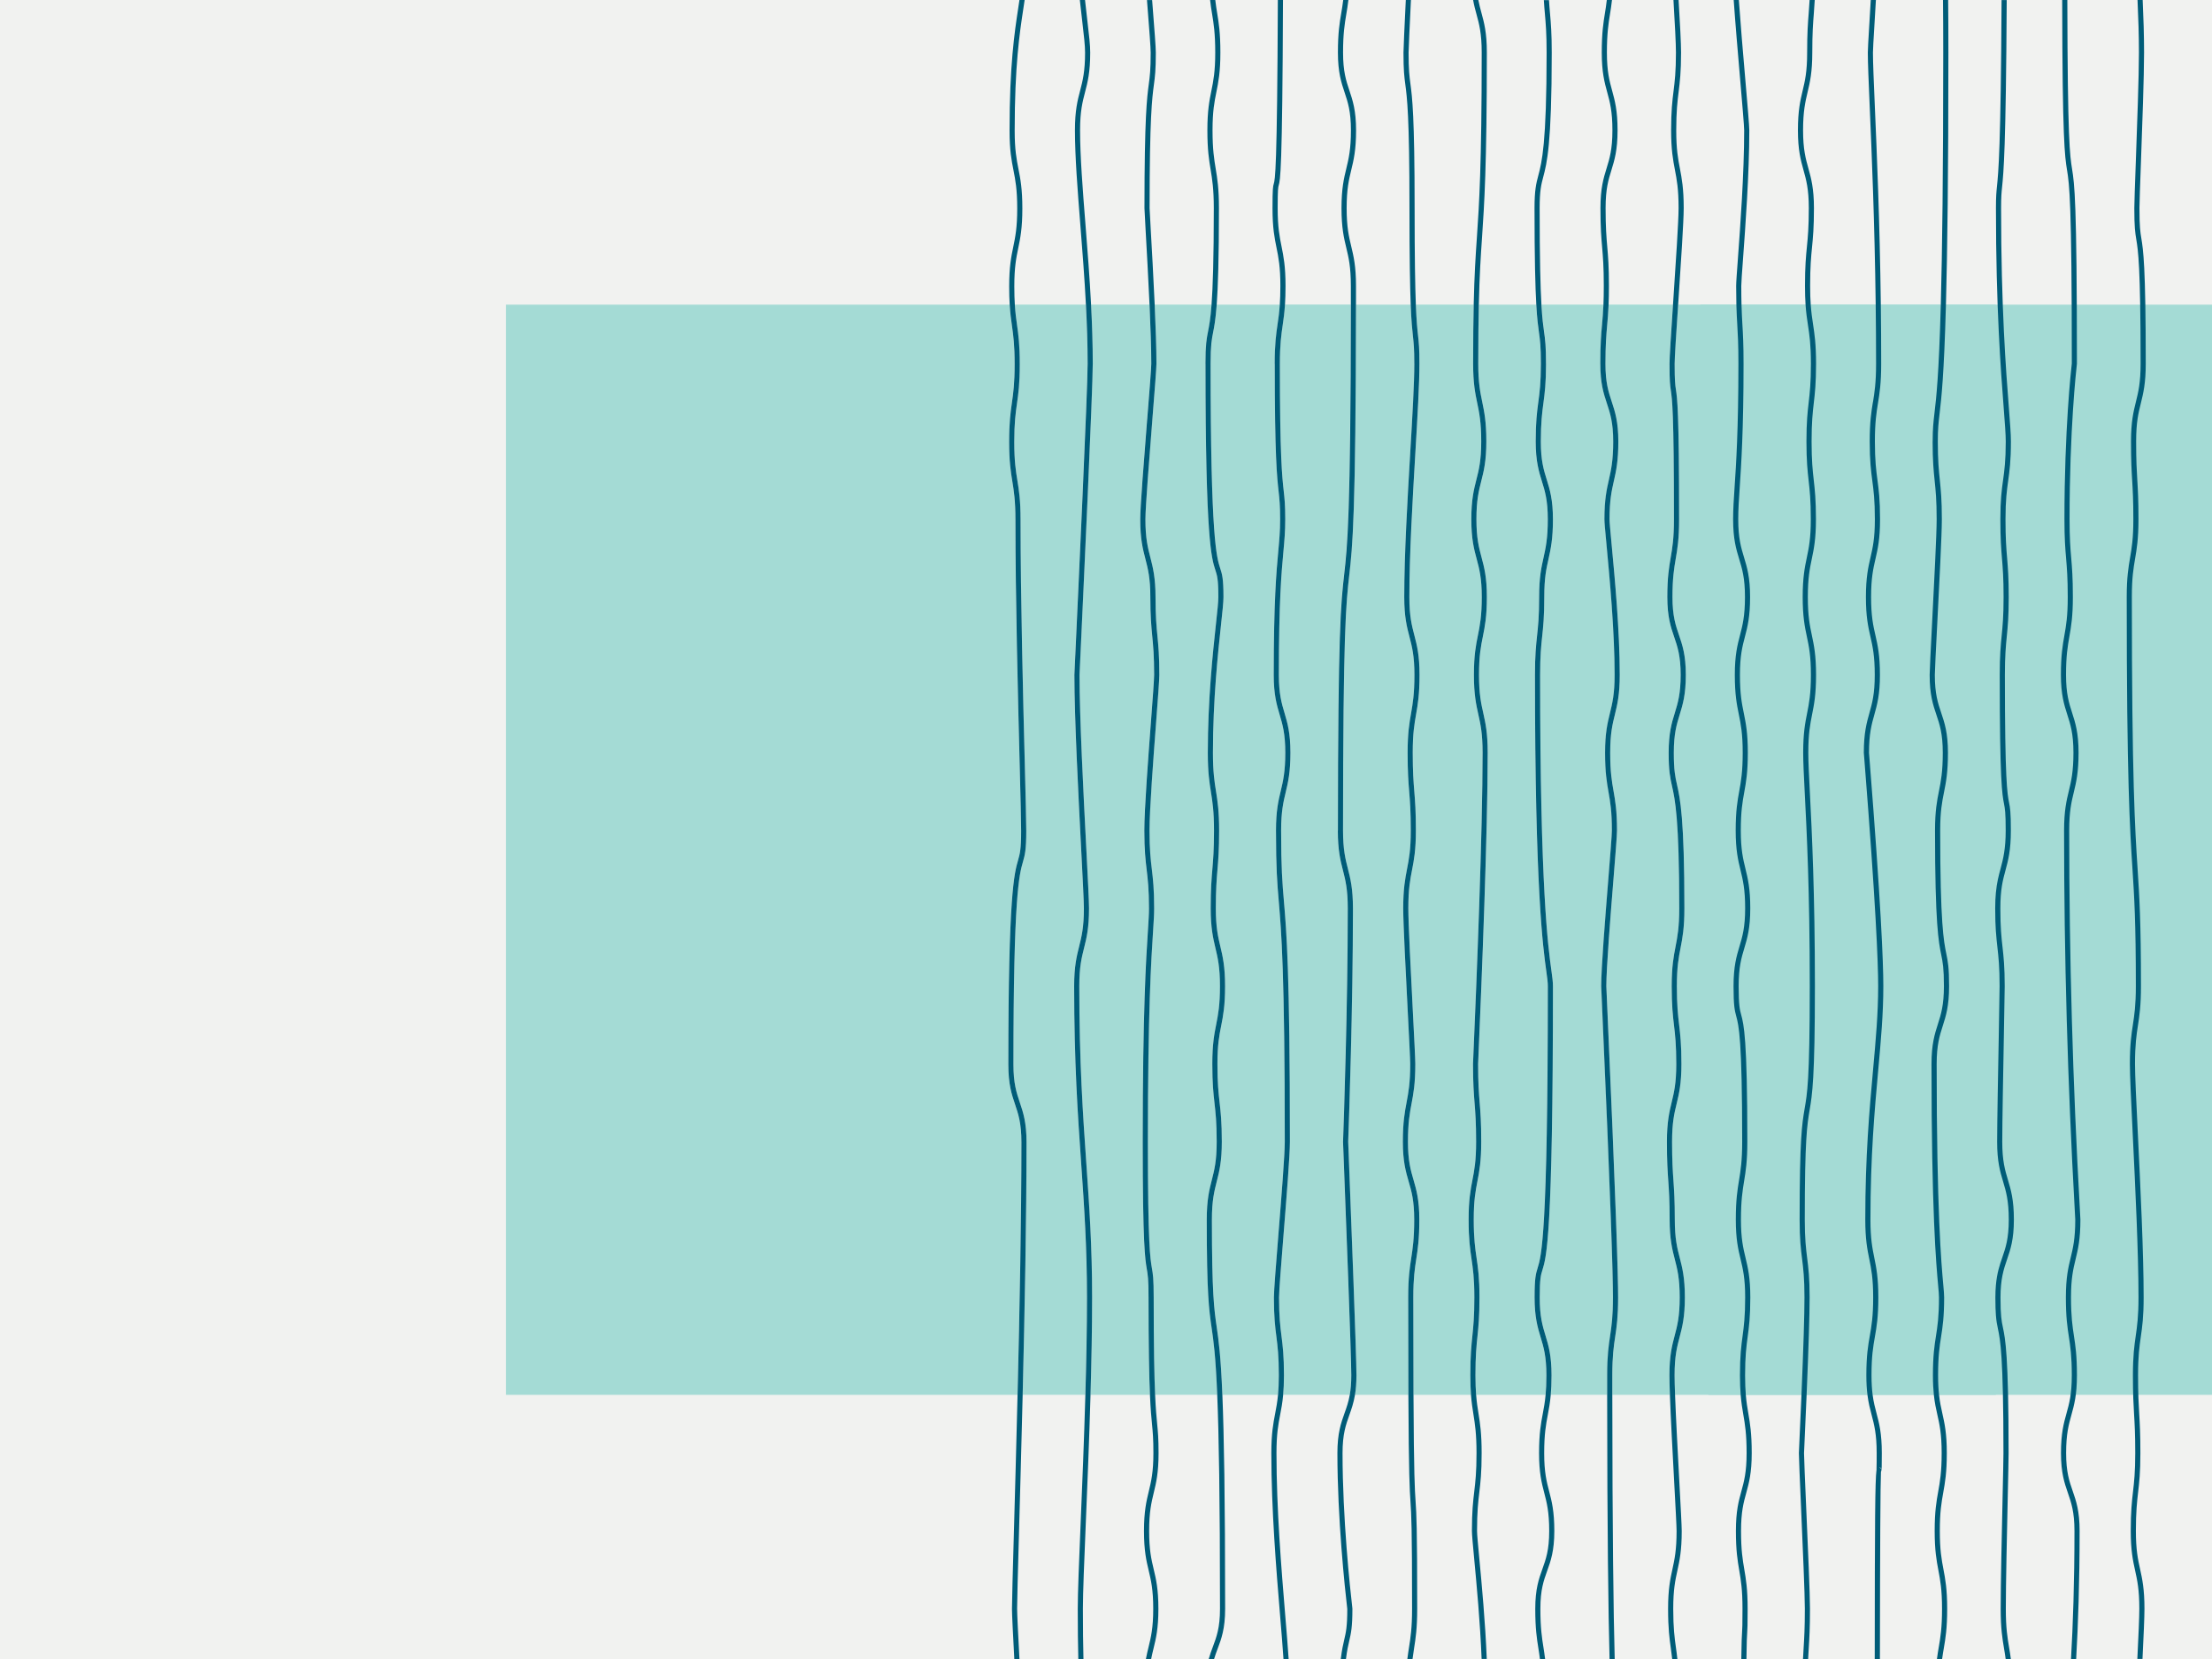 <?xml version="1.0" encoding="UTF-8"?> <svg xmlns="http://www.w3.org/2000/svg" id="Layer_1" viewBox="0 0 1200 900"><defs><style>.cls-1{fill:none}.cls-2{fill:#005c78}.cls-3{fill:#a4dbd5}</style></defs><path d="M0 0h1200v900H0z" style="fill:#f1f2f0"></path><path d="M922.5 165.27c-1.11 45.62-2.09 96.23-2.09 137.01 0 10.31 1.69 15.32 3.47 20.63 1.78 5.3 3.63 10.78 3.63 21.57 0 92.35-3.18 103.48-5.29 110.84-.96 3.38-1.66 5.81-1.66 15.8 0 5.1.33 18.08.79 36.04.92 35.92 2.3 90.22 2.3 132.82 0 10.44.86 15.74 1.69 20.87.85 5.24 1.73 10.67 1.73 21.35s-.77 16.07-1.51 21.31c-.72 5.14-1.48 10.45-1.48 20.9s.74 15.76 1.47 20.9c.46 3.3.93 6.68 1.22 11.38H1200V165.27H922.5Z" class="cls-3"></path><path d="M1089.75 661.63c0-10.33-1.5-15.36-3.09-20.68-1.58-5.29-3.22-10.76-3.22-21.54 0-9.89.52-37.99.9-58.51.24-13.18.43-23.58.43-25.92 0-10.47-.6-15.79-1.17-20.94-.3-2.66-.6-5.36-.83-8.77v191.84c.59-6.61 2.03-10.8 3.43-14.87 1.83-5.31 3.55-10.32 3.55-20.62ZM1019.53 795.96l1.08.88c-.09-.32-.48-.79-1.08-.88Z" class="cls-1"></path><path d="M728.56 450.56c0 10.36 1.29 15.4 2.64 20.73 1.35 5.28 2.74 10.74 2.74 21.48 0 53.08-2.13 114.53-2.56 126.31v.37c0 .17.13 3.71.35 9.47 1.12 29.14 4.11 106.53 4.11 117.14 0 4.27-.31 7.71-.8 10.64h29.01c-.06-13.71-.1-30.96-.1-52.85 0-10.67.84-16.09 1.65-21.34.79-5.13 1.61-10.44 1.61-20.87s-1.47-15.37-3.02-20.69c-1.54-5.29-3.14-10.76-3.14-21.53s1.03-16.12 2.02-21.37c1.01-5.36 1.97-10.41 1.97-20.82 0-2.44-.62-14.55-1.34-28.58-1.09-21.23-2.45-47.65-2.45-55.86 0-10.7 1.05-16.14 2.08-21.4 1.04-5.35 2.02-10.41 2.02-20.82s-.43-15.83-.85-20.99c-.42-5.22-.86-10.61-.86-21.22s.95-16.11 1.87-21.37c.94-5.36 1.82-10.42 1.82-20.85s-1.32-15.39-2.71-20.72c-1.38-5.28-2.81-10.74-2.81-21.49 0-23.14 1.72-52.38 3.24-78.19 1.19-20.19 2.22-37.62 2.22-48.42 0-8.27-.32-11.21-.74-14.93-.39-3.52-.85-7.68-1.21-17.1h-29.73c-.1 115.45-1.9 131.31-3.64 146.65-1.74 15.35-3.39 29.84-3.39 138.64ZM625.12 227.66c-1.68 21.1-3.76 47.35-3.76 54.05 0 10.36 1.31 15.4 2.69 20.73 1.37 5.27 2.79 10.73 2.79 21.47s.52 15.81 1.02 20.96c.51 5.23 1.04 10.63 1.04 21.25 0 2.68-.76 12.71-1.72 25.39-1.52 20.08-3.6 47.57-3.6 59.04 0 10.46.63 15.78 1.25 20.93.62 5.23 1.27 10.64 1.27 21.28 0 3.33-.23 6.92-.59 12.36-.99 15.07-2.82 43.14-2.82 114.28 0 55.84 1.27 63.22 2.2 68.62.54 3.11.96 5.58.96 15.81 0 27.38.34 42.98.77 52.85h33.74c-.88-21.42-2.02-29.31-3.04-36.34-1.42-9.81-2.64-18.28-2.64-58.73 0-10.74 1.39-16.2 2.74-21.48 1.36-5.34 2.65-10.37 2.65-20.74s-.6-15.79-1.18-20.93c-.59-5.23-1.2-10.63-1.2-21.27s1.07-16.14 2.1-21.4c1.05-5.36 2.05-10.41 2.05-20.83s-1.2-15.42-2.47-20.76c-1.25-5.27-2.55-10.72-2.55-21.45s.46-16.02.9-21.24c.44-5.15.89-10.49.89-20.97s-.85-15.74-1.66-20.87c-.84-5.25-1.7-10.67-1.7-21.34 0-29.05 2.77-54.6 4.42-69.87.76-6.97 1.3-12.01 1.3-14.57 0-9.65-.68-11.73-1.61-14.61-2.14-6.58-5.37-16.51-5.37-112 0-10.32.63-13.5 1.42-17.51.6-3.05 1.31-6.62 1.89-14.53h-30.88c.54 12.09.95 23.77.95 32.04 0 2.41-.98 14.74-2.22 30.36Z" class="cls-3"></path><path d="M586.11 355.71c-.29 6.36-.47 10.2-.48 10.45 0 23.12 2.13 64.3 3.68 94.37.82 15.9 1.47 28.47 1.47 32.24 0 10.74-1.36 16.19-2.68 21.47-1.33 5.34-2.6 10.38-2.6 20.75 0 41.4 1.95 69.34 3.83 96.37 1.61 23.09 3.13 44.89 3.13 72.49 0 16.74-.35 34.88-.87 52.85h32.23c-.43-9.93-.77-25.57-.77-52.85 0-9.98-.41-12.33-.92-15.31-.95-5.5-2.24-13.02-2.24-69.12 0-71.24 1.84-99.36 2.82-114.48.35-5.38.58-8.93.58-12.17 0-10.46-.63-15.79-1.25-20.93-.62-5.23-1.27-10.64-1.27-21.28 0-11.58 2.08-39.14 3.61-59.27.92-12.13 1.71-22.59 1.71-25.17 0-10.48-.52-15.8-1.02-20.96-.51-5.23-1.04-10.63-1.04-21.26s-1.31-15.39-2.69-20.72c-1.37-5.28-2.79-10.74-2.79-21.48 0-6.82 2.09-33.14 3.77-54.29 1.19-14.94 2.21-27.83 2.21-30.12 0-8.25-.41-19.94-.95-32.04h-31.71c.56 10.65.92 21.42.92 32.04 0 14.05-5.04 122.7-6.7 158.41ZM694.33 197.3c0 50.14 1.21 61.07 2.09 69.04.46 4.19.83 7.5.83 15.36 0 6.6-.44 11.41-1 17.5-1.04 11.36-2.47 26.91-2.47 66.91 0 10.34 1.49 15.37 3.08 20.69 1.57 5.29 3.2 10.76 3.2 21.53s-1.3 16.18-2.57 21.45c-1.28 5.34-2.48 10.38-2.48 20.76 0 20.58.67 28.44 1.52 38.4 1.37 16.06 3.25 38.04 3.25 130.45 0 7.29-1.84 30.19-3.46 50.4-1.26 15.66-2.44 30.45-2.44 34.03 0 10.46.67 15.77 1.32 20.92.66 5.23 1.35 10.64 1.35 21.29 0 4.28-.17 7.71-.44 10.64h36.1c.51-2.88.83-6.29.83-10.64 0-10.55-3.09-90.69-4.11-117.02-.23-5.93-.37-9.53-.37-9.63l.02-.45c.43-11.77 2.55-73.17 2.55-126.2 0-10.37-1.29-15.41-2.65-20.74-1.35-5.28-2.74-10.73-2.74-21.47 0-108.97 1.65-123.55 3.4-138.98 1.73-15.26 3.52-31.04 3.62-146.31h-35.69c-.3 4.59-.78 7.9-1.25 11.15-.75 5.14-1.52 10.45-1.52 20.89ZM550.62 599.05c-1.78-5.3-3.63-10.78-3.63-21.57 0-92.35 3.18-103.48 5.29-110.84.96-3.38 1.66-5.81 1.66-15.8 0-5.1-.33-18.08-.79-36.04-.92-35.92-2.3-90.22-2.3-132.82 0-10.44-.86-15.74-1.69-20.87-.85-5.24-1.73-10.67-1.73-21.35s.77-16.07 1.51-21.31c.72-5.14 1.48-10.45 1.48-20.9s-.74-15.76-1.47-20.9c-.46-3.3-.93-6.68-1.22-11.38H274.5V756.7H552c1.11-45.62 2.09-96.23 2.09-137.01 0-10.31-1.69-15.32-3.47-20.63Zm-241.4 133.64c-5.48 0-9.92-4.6-9.92-10.29s4.44-10.29 9.92-10.29 9.92 4.61 9.92 10.29-4.44 10.29-9.92 10.29Z" class="cls-3"></path><path d="M553.21 197.55c0 10.66-.77 16.08-1.51 21.32-.72 5.14-1.48 10.45-1.48 20.89s.86 15.74 1.69 20.87c.85 5.24 1.73 10.67 1.73 21.35 0 42.56 1.38 96.83 2.3 132.74.46 17.98.79 30.97.79 36.11 0 10.41-.78 13.15-1.78 16.62-2.06 7.2-5.18 18.1-5.18 110.02 0 10.3 1.69 15.31 3.47 20.62 1.78 5.3 3.63 10.78 3.63 21.58 0 40.8-.98 91.4-2.09 137.01h34.01c.51-17.98.87-36.12.87-52.85 0-27.49-1.51-49.25-3.12-72.28-1.89-27.08-3.84-55.07-3.84-96.58 0-10.74 1.36-16.19 2.68-21.47 1.33-5.34 2.6-10.38 2.6-20.75 0-3.7-.65-16.23-1.47-32.09-1.56-30.1-3.68-71.33-3.68-94.56 0-.11.05-1.29.48-10.55 1.66-35.69 6.7-144.29 6.7-158.27 0-10.61-.37-21.38-.93-32.04h-38.56c.28 4.52.74 7.78 1.19 10.97.73 5.24 1.49 10.66 1.49 21.32ZM656.75 197.3c0 95.02 3.27 105.07 5.23 111.08 1.02 3.14 1.76 5.41 1.76 15.53 0 2.72-.55 7.82-1.32 14.89-1.65 15.2-4.4 40.65-4.4 69.55 0 10.43.85 15.74 1.66 20.87.84 5.25 1.7 10.67 1.7 21.35s-.46 16.01-.9 21.23c-.44 5.16-.89 10.49-.89 20.98s1.2 15.42 2.47 20.76c1.25 5.27 2.55 10.72 2.55 21.45s-1.07 16.14-2.1 21.4c-1.05 5.36-2.05 10.41-2.05 20.83s.6 15.79 1.18 20.93c.59 5.23 1.2 10.63 1.2 21.27s-1.39 16.2-2.74 21.48c-1.36 5.34-2.64 10.37-2.64 20.74 0 40.23 1.21 48.6 2.61 58.3 1.03 7.1 2.18 15.09 3.07 36.77h30.18c.27-2.89.44-6.29.44-10.64 0-10.46-.67-15.77-1.32-20.92-.66-5.23-1.35-10.64-1.35-21.29 0-3.7 1.14-17.87 2.45-34.27 1.62-20.15 3.45-42.99 3.45-50.16 0-92.28-1.87-114.19-3.24-130.2-.86-10.03-1.53-17.95-1.53-38.66 0-10.73 1.3-16.18 2.57-21.46 1.28-5.34 2.48-10.38 2.48-20.75s-1.49-15.36-3.08-20.68c-1.57-5.29-3.2-10.77-3.2-21.54 0-40.14 1.43-55.77 2.48-67.19.55-6.01.99-10.76.99-17.23 0-7.7-.36-10.93-.81-15.03-.89-8.05-2.11-19.07-2.11-69.38 0-10.66.79-16.08 1.55-21.32.46-3.13.92-6.33 1.22-10.72h-34.24c-.6 8.26-1.33 11.95-1.96 15.11-.76 3.85-1.36 6.9-1.36 16.93ZM770.05 197.3c0 10.88-1.03 28.36-2.22 48.6-1.52 25.76-3.24 54.96-3.24 78.01 0 10.36 1.32 15.4 2.71 20.73 1.38 5.28 2.81 10.74 2.81 21.48s-.95 16.12-1.87 21.37c-.94 5.36-1.82 10.42-1.82 20.85s.43 15.83.85 20.98c.42 5.22.86 10.62.86 21.23s-1.05 16.13-2.08 21.39c-1.04 5.36-2.02 10.41-2.02 20.83 0 8.13 1.35 34.51 2.44 55.71.75 14.65 1.35 26.22 1.35 28.74 0 10.69-1.03 16.12-2.02 21.37-1.01 5.36-1.97 10.41-1.97 20.82s1.47 15.37 3.02 20.69c1.54 5.29 3.14 10.76 3.14 21.53s-.84 16.09-1.65 21.33c-.79 5.14-1.61 10.44-1.61 20.88 0 21.91.04 39.16.1 52.85H798c-.22-2.92-.36-6.35-.36-10.64 0-10.63.56-16.03 1.1-21.26.53-5.15 1.08-10.48 1.08-20.96s-.78-15.76-1.54-20.89c-.77-5.24-1.57-10.66-1.57-21.32s1.05-16.14 2.06-21.39c1.03-5.36 2.01-10.41 2.01-20.83s-.43-15.82-.84-20.98c-.42-5.22-.85-10.61-.85-21.22 0-.06.05-1.14.13-3.08 1.89-43.44 5.07-122.75 5.07-165.79 0-10.39-1.13-15.44-2.32-20.78-1.18-5.27-2.39-10.72-2.39-21.44s1.1-16.14 2.16-21.4c1.08-5.36 2.1-10.41 2.1-20.81s-1.35-15.39-2.78-20.71c-1.42-5.28-2.88-10.74-2.88-21.49s1.39-16.19 2.73-21.47c1.36-5.33 2.64-10.37 2.64-20.74s-1.05-15.45-2.16-20.79c-1.09-5.26-2.22-10.7-2.22-21.4 0-13.13.12-23.47.31-32.04h-31.39c.36 9.23.81 13.31 1.19 16.77.42 3.82.75 6.83.75 15.26ZM909.15 211.26c.74 4.82 1.74 11.42 1.74 70.45 0 10.68-.93 16.11-1.82 21.36-.92 5.36-1.78 10.42-1.78 20.84s1.72 15.32 3.54 20.62c1.82 5.31 3.7 10.79 3.7 21.59s-1.69 16.26-3.32 21.56c-1.64 5.32-3.19 10.34-3.19 20.67 0 9.61.77 13.02 1.73 17.34 1.69 7.56 4.01 17.92 4.01 67.08 0 10.7-1.05 16.14-2.07 21.39-1.04 5.36-2.02 10.41-2.02 20.83s.63 15.79 1.23 20.94c.62 5.23 1.25 10.65 1.25 21.29s-1.32 16.18-2.58 21.45c-1.29 5.34-2.5 10.38-2.5 20.75s.37 15.84.74 21c.36 5.21.74 10.61.74 21.22s1.3 15.4 2.68 20.73c1.36 5.28 2.78 10.73 2.78 21.48s-1.44 16.21-2.84 21.49c-1.41 5.33-2.74 10.36-2.74 20.72 0 2.55.1 6.23.26 10.64h35.59c-.24-2.92-.39-6.35-.39-10.64 0-10.66.73-16.07 1.43-21.31.69-5.14 1.4-10.46 1.4-20.91s-1.21-15.42-2.5-20.76c-1.27-5.27-2.58-10.72-2.58-21.45s.89-16.1 1.75-21.35c.84-5.13 1.71-10.44 1.71-20.87 0-56.11-1.86-63.04-3.22-68.11-.82-3.06-1.47-5.47-1.47-16.32s1.63-16.24 3.21-21.54c1.59-5.32 3.09-10.34 3.09-20.68s-1.23-15.42-2.53-20.75c-1.28-5.28-2.61-10.73-2.61-21.46s.98-16.12 1.93-21.37c.97-5.36 1.88-10.42 1.88-20.84s-1.02-15.46-2.11-20.81c-1.07-5.27-2.17-10.71-2.17-21.41s1.42-16.2 2.8-21.48c1.39-5.33 2.71-10.37 2.71-20.73s-1.53-15.35-3.15-20.66c-1.61-5.29-3.28-10.76-3.28-21.54 0-5.5.35-10.77.8-17.46.82-12.29 2.07-30.87 2.07-66.95 0-10.51-.31-15.85-.61-21.02-.19-3.21-.38-6.49-.5-11.02h-31.6c-1 14.93-1.9 28.6-1.9 32.04 0 9.53.3 11.48.68 13.96Z" class="cls-3"></path><path d="M945.87 197.3c0 36.18-1.25 54.82-2.08 67.15-.44 6.63-.8 11.86-.8 17.26 0 10.33 1.53 15.35 3.15 20.67 1.61 5.29 3.28 10.76 3.28 21.53s-1.42 16.2-2.8 21.49c-1.39 5.33-2.71 10.37-2.71 20.72s1.02 15.46 2.11 20.81c1.07 5.27 2.17 10.7 2.17 21.41s-.98 16.11-1.93 21.37c-.97 5.36-1.88 10.42-1.88 20.84s1.23 15.41 2.53 20.75c1.29 5.28 2.61 10.73 2.61 21.46s-1.63 16.24-3.21 21.54c-1.59 5.32-3.09 10.35-3.09 20.68s.6 12.7 1.37 15.54c1.4 5.23 3.33 12.39 3.33 68.89 0 10.68-.89 16.1-1.75 21.35-.84 5.13-1.71 10.44-1.71 20.87s1.21 15.41 2.5 20.75c1.27 5.27 2.58 10.72 2.58 21.46s-.73 16.07-1.43 21.31c-.69 5.14-1.4 10.46-1.4 20.91 0 4.34.15 7.75.39 10.64h30.18c1.08-25.8 1.63-43.53 1.63-52.85 0-10.46-.66-15.78-1.3-20.92-.65-5.23-1.33-10.65-1.33-21.29 0-44.08 1.3-51.8 2.68-59.97 1.39-8.22 2.82-16.71 2.82-66.67s-1.64-83.79-2.72-104.84c-.5-9.61-.85-16.56-.85-21.8 0-10.7 1.08-16.14 2.12-21.4 1.06-5.35 2.07-10.41 2.07-20.82s-1.07-15.45-2.2-20.79c-1.11-5.27-2.26-10.71-2.26-21.42s1.14-16.14 2.23-21.4c1.12-5.35 2.17-10.4 2.17-20.8s-.6-15.79-1.17-20.93c-.59-5.23-1.19-10.64-1.19-21.28s.62-16.04 1.22-21.27c.59-5.15 1.2-10.46 1.2-20.93s-.81-15.75-1.59-20.88c-.49-3.25-1-6.57-1.31-11.16h-34.75c.12 4.44.31 7.68.49 10.85.3 5.2.62 10.59.62 21.19Z" class="cls-3"></path><path d="M985.19 197.3c0 10.63-.62 16.04-1.22 21.27-.59 5.15-1.2 10.46-1.2 20.93s.6 15.79 1.17 20.94c.59 5.23 1.19 10.64 1.19 21.27s-1.14 16.15-2.23 21.41c-1.12 5.35-2.17 10.4-2.17 20.79s1.06 15.45 2.2 20.8c1.11 5.27 2.26 10.71 2.26 21.41s-1.08 16.15-2.13 21.41c-1.06 5.35-2.07 10.41-2.07 20.81 0 5.17.36 12.09.85 21.65 1.09 21.08 2.73 52.94 2.73 104.99s-1.45 58.83-2.86 67.17c-1.36 8.05-2.64 15.64-2.64 59.47 0 10.46.66 15.77 1.3 20.92.65 5.24 1.33 10.64 1.33 21.3 0 9.35-.55 27.08-1.63 52.85h33c-.36-2.93-.6-6.36-.6-10.64 0-10.68.95-16.11 1.87-21.37.94-5.36 1.83-10.42 1.83-20.85s-1.02-15.46-2.11-20.81c-1.06-5.26-2.17-10.7-2.17-21.4 0-34.58 2.24-59.36 4.22-81.23 1.48-16.39 2.77-30.54 2.77-45.42 0-12.94-1.3-44.72-7.47-122.68-.2-2.48-.31-3.89-.31-3.96 0-10.76 1.53-16.23 3.02-21.51 1.5-5.33 2.91-10.36 2.91-20.71s-1.15-15.43-2.36-20.77c-1.2-5.27-2.44-10.72-2.44-21.44s1.25-16.17 2.47-21.43c1.23-5.35 2.39-10.39 2.39-20.77s-.71-15.76-1.39-20.91c-.69-5.24-1.41-10.65-1.41-21.31s.88-16.09 1.73-21.33c.83-5.13 1.69-10.43 1.69-20.86 0-11.01-.07-21.72-.21-32.04h-35.22c.31 4.38.79 7.58 1.27 10.71.8 5.24 1.62 10.66 1.62 21.33ZM1051.23 239.5c0 10.48.55 15.8 1.09 20.96.54 5.23 1.1 10.63 1.1 21.26 0 8.1-1.37 34.83-2.48 56.3-.71 13.85-1.33 25.82-1.33 28.11 0 10.31 1.69 15.33 3.48 20.64 1.79 5.3 3.64 10.79 3.64 21.58s-1.08 16.14-2.13 21.4c-1.07 5.35-2.08 10.41-2.08 20.81 0 50.53 1.92 59.98 3.32 66.88.84 4.15 1.51 7.43 1.51 17.55 0 10.79-1.75 16.27-3.44 21.57-1.7 5.32-3.3 10.34-3.3 20.66 0 80.33 2.52 108.1 3.6 119.96.29 3.19.46 5.11.46 6.66 0 10.67-.84 16.09-1.66 21.34-.8 5.13-1.63 10.44-1.63 20.88 0 4.34.2 7.75.52 10.64h30.87v-43.18c-.18-2.32-.29-5.33-.29-9.68 0-2.51.11-4.73.29-6.73V505.27c-.22-3.31-.37-7.27-.37-12.51 0-3.27.14-6.04.37-8.47V165.27h-27.13c-1.05 38.67-2.49 50.96-3.45 59.18-.58 4.95-.96 8.23-.96 15.05ZM804.13 218.09c1.09 5.26 2.22 10.7 2.22 21.4s-1.39 16.2-2.73 21.48c-1.36 5.33-2.64 10.37-2.64 20.74s1.35 15.39 2.78 20.71c1.42 5.28 2.88 10.74 2.88 21.49s-1.1 16.14-2.16 21.41c-1.08 5.35-2.1 10.4-2.1 20.8s1.13 15.44 2.32 20.79c1.18 5.27 2.39 10.72 2.39 21.44 0 43.09-3.18 122.44-5.07 165.92-.08 1.82-.12 2.85-.13 2.98 0 10.46.43 15.79.84 20.95.42 5.22.86 10.61.86 21.22s-1.05 16.14-2.06 21.39c-1.03 5.36-2.01 10.41-2.01 20.83s.78 15.75 1.54 20.88c.77 5.24 1.57 10.66 1.57 21.33s-.56 16.03-1.1 21.26c-.53 5.15-1.08 10.48-1.08 20.96 0 4.31.15 7.73.37 10.64h37.64c.27-2.89.43-6.29.43-10.64 0-10.33-1.52-15.36-3.14-20.67-1.61-5.29-3.27-10.77-3.27-21.54s.67-12.83 1.61-15.83c2.09-6.71 5.58-17.94 5.58-153.03 0-2.17-.3-4.33-.8-7.92-1.85-13.37-6.18-44.69-6.18-160.95 0-10.63.58-16.04 1.14-21.26.55-5.15 1.12-10.48 1.12-20.95s1.21-16.16 2.39-21.43c1.19-5.34 2.31-10.39 2.31-20.78s-1.56-15.35-3.22-20.66c-1.65-5.29-3.35-10.77-3.35-21.56s.72-16.06 1.42-21.29c.69-5.14 1.4-10.45 1.4-20.9 0-9.59-.46-12.86-1.04-17-.46-3.3-1-7.15-1.45-15.03h-31.15c-.2 8.55-.31 18.9-.31 32.04 0 10.4 1.05 15.45 2.16 20.79Z" class="cls-3"></path><path d="M838.71 197.3c0 10.65-.72 16.06-1.42 21.29-.69 5.14-1.4 10.45-1.4 20.9s1.56 15.35 3.22 20.66c1.65 5.29 3.35 10.77 3.35 21.55s-1.21 16.17-2.39 21.43c-1.19 5.34-2.31 10.38-2.31 20.77s-.58 16.04-1.14 21.27c-.55 5.15-1.12 10.48-1.12 20.94 0 116.05 4.31 147.23 6.15 160.54.5 3.59.82 5.96.82 8.33 0 135.53-3.58 147.04-5.71 153.91-.85 2.75-1.47 4.74-1.47 14.94s1.52 15.36 3.14 20.67c1.61 5.29 3.27 10.77 3.27 21.54 0 4.28-.17 7.71-.43 10.64h30.66v-10.64c0-10.67.81-16.09 1.59-21.33.77-5.14 1.56-10.45 1.56-20.89 0-11.42-1.06-48.9-6.11-162.57-.18-3.96-.27-6.22-.27-6.29 0-9.95 2.15-36.72 3.88-58.23 1.03-12.78 1.91-23.82 1.91-26.2 0-10.42-.89-15.49-1.82-20.85-.92-5.25-1.87-10.68-1.87-21.36s1.34-16.19 2.63-21.46c1.31-5.34 2.55-10.38 2.55-20.76 0-23.81-2.75-53.04-4.39-70.5-.69-7.33-1.15-12.17-1.15-13.91 0-10.72 1.23-16.16 2.42-21.43 1.21-5.34 2.35-10.39 2.35-20.78s-1.66-15.32-3.42-20.63c-1.75-5.3-3.57-10.77-3.57-21.57s.48-16.02.95-21.24c.28-3.15.57-6.37.75-10.8h-33.65c.44 7.64.97 11.4 1.42 14.62.6 4.26 1.07 7.62 1.07 17.42ZM1018.79 218.64c-.83 5.13-1.69 10.43-1.69 20.86s.71 15.77 1.39 20.91c.7 5.24 1.41 10.65 1.41 21.3s-1.25 16.17-2.47 21.44c-1.23 5.34-2.39 10.38-2.39 20.76s1.15 15.44 2.36 20.78c1.2 5.27 2.44 10.72 2.44 21.44s-1.53 16.23-3.02 21.52c-1.5 5.32-2.91 10.36-2.91 20.7 0 .12.11 1.46.29 3.72 6.18 78.06 7.48 109.93 7.48 122.92 0 15.01-1.29 29.22-2.78 45.69-1.97 21.8-4.21 46.51-4.21 80.95 0 10.4 1.02 15.45 2.11 20.8 1.06 5.26 2.17 10.7 2.17 21.41s-.95 16.11-1.87 21.37c-.94 5.36-1.83 10.42-1.83 20.85 0 4.35.24 7.75.61 10.64h33.23c-.31-2.92-.51-6.36-.51-10.64 0-10.67.84-16.09 1.66-21.34.8-5.13 1.63-10.44 1.63-20.88 0-1.41-.18-3.4-.45-6.39-1.08-11.9-3.61-39.77-3.61-120.23 0-10.79 1.75-16.27 3.44-21.57 1.7-5.32 3.3-10.34 3.3-20.66s-.64-12.97-1.45-16.96c-1.43-7.02-3.38-16.64-3.38-67.47 0-10.7 1.08-16.14 2.13-21.4 1.07-5.35 2.08-10.41 2.08-20.81s-1.69-15.32-3.48-20.63c-1.79-5.31-3.64-10.79-3.64-21.59 0-2.37.59-13.8 1.33-28.27 1.1-21.44 2.47-48.12 2.47-56.15 0-10.47-.55-15.8-1.09-20.95-.54-5.23-1.1-10.63-1.1-21.26 0-7 .39-10.34.98-15.4.96-8.16 2.39-20.38 3.43-58.83h-32.54c.13 10.32.2 21.02.2 32.04s-.88 16.09-1.73 21.33Z" class="cls-3"></path><path d="M870.96 197.3c0 10.31 1.66 15.32 3.42 20.63 1.75 5.3 3.57 10.77 3.57 21.57s-1.23 16.17-2.42 21.44c-1.21 5.34-2.35 10.39-2.35 20.78 0 1.6.47 6.64 1.13 13.63 1.65 17.52 4.41 46.83 4.41 70.78 0 10.74-1.34 16.19-2.63 21.47-1.31 5.34-2.55 10.38-2.55 20.75s.89 15.49 1.82 20.84c.92 5.25 1.87 10.68 1.87 21.37 0 2.5-.85 13.07-1.92 26.44-1.63 20.32-3.87 48.16-3.87 57.99 0 .15.1 2.37.27 6.16 5.05 113.72 6.12 151.24 6.12 162.7 0 10.67-.81 16.09-1.59 21.33-.77 5.14-1.56 10.45-1.56 20.89v10.64h31.22c-.16-4.4-.26-8.08-.26-10.64 0-10.75 1.44-16.21 2.84-21.49 1.41-5.33 2.74-10.36 2.74-20.72s-1.3-15.4-2.68-20.74c-1.37-5.28-2.78-10.74-2.78-21.48s-.37-15.84-.74-21c-.37-5.22-.74-10.61-.74-21.22s1.32-16.18 2.58-21.45c1.29-5.34 2.5-10.38 2.5-20.75s-.63-15.79-1.23-20.94c-.62-5.23-1.25-10.65-1.25-21.29s1.05-16.14 2.07-21.39c1.04-5.36 2.02-10.41 2.02-20.83 0-48.84-2.28-59-3.94-66.43-1.01-4.5-1.8-8.05-1.8-18 0-10.78 1.69-16.26 3.32-21.55 1.64-5.32 3.19-10.34 3.19-20.67s-1.72-15.31-3.54-20.62c-1.82-5.31-3.7-10.79-3.7-21.59s.93-16.1 1.82-21.35c.92-5.36 1.78-10.42 1.78-20.85 0-58.8-.99-65.27-1.71-70-.4-2.6-.71-4.66-.71-14.41 0-3.52.86-16.57 1.89-32.04h-34.91c-.18 4.55-.48 7.84-.77 11.07-.46 5.15-.94 10.48-.94 20.97Z" class="cls-3"></path><path d="M551.77 872.87c0-4.32.43-19.69 1.02-40.98.58-20.86 1.32-47.09 2-75.2 1.11-45.62 2.09-96.22 2.09-137.01 0-10.8-1.84-16.28-3.63-21.58-1.79-5.31-3.47-10.32-3.47-20.62 0-91.93 3.12-102.82 5.18-110.02.99-3.47 1.78-6.22 1.78-16.62 0-5.14-.33-18.13-.79-36.11-.92-35.91-2.3-90.18-2.3-132.74 0-10.67-.88-16.1-1.73-21.35-.83-5.13-1.69-10.44-1.69-20.87s.75-15.76 1.48-20.89c.74-5.24 1.51-10.66 1.51-21.32s-.76-16.07-1.49-21.32c-.45-3.19-.9-6.45-1.19-10.97-.17-2.75-.28-5.97-.28-9.93 0-10.41 1.04-15.46 2.15-20.82 1.09-5.26 2.21-10.7 2.21-21.41s-1.07-16.15-2.11-21.41c-1.05-5.36-2.05-10.42-2.05-20.83 0-35.26 2.68-52.91 4.64-65.79.27-1.77.52-3.45.76-5.07h-2.82c-.21 1.48-.44 3.01-.69 4.62-1.97 12.98-4.67 30.75-4.67 66.24 0 10.71 1.07 16.15 2.11 21.41 1.05 5.36 2.05 10.42 2.05 20.84s-1.04 15.45-2.15 20.8c-1.09 5.27-2.21 10.71-2.21 21.42 0 3.94.1 7.17.27 9.93.29 4.71.76 8.08 1.22 11.38.72 5.14 1.47 10.45 1.47 20.9s-.75 15.76-1.48 20.9c-.74 5.24-1.51 10.66-1.51 21.31s.88 16.1 1.73 21.35c.83 5.13 1.69 10.44 1.69 20.87 0 42.6 1.38 96.89 2.3 132.82.46 17.96.79 30.93.79 36.04 0 9.99-.7 12.42-1.66 15.8-2.11 7.36-5.29 18.49-5.29 110.84 0 10.79 1.84 16.27 3.63 21.57 1.79 5.31 3.47 10.32 3.47 20.63 0 40.79-.98 91.39-2.09 137.01-.68 28.08-1.42 54.28-2 75.12-.6 21.31-1.03 36.7-1.03 41.06 0 2.99.56 13.82 1.27 27.13h2.79c-.69-12.95-1.27-24.21-1.27-27.13ZM583.33 355.57c-.43 9.25-.48 10.44-.48 10.55 0 23.23 2.13 64.46 3.68 94.56.82 15.86 1.47 28.39 1.47 32.09 0 10.37-1.26 15.41-2.6 20.75-1.32 5.28-2.68 10.73-2.68 21.47 0 41.51 1.95 69.5 3.84 96.58 1.61 23.03 3.12 44.79 3.12 72.28 0 16.74-.35 34.87-.87 52.85-.7 24.6-1.71 48.9-2.54 68.92-.89 21.45-1.59 38.39-1.59 47.13 0 10.66.11 19.62.3 27.25h2.79c-.19-7.63-.3-16.58-.3-27.25 0-8.68.7-25.59 1.59-47.01.83-20.06 1.84-44.4 2.54-69.05.51-17.98.87-36.11.87-52.85 0-27.6-1.52-49.4-3.13-72.49-1.88-27.02-3.83-54.96-3.83-96.37 0-10.37 1.26-15.41 2.6-20.75 1.32-5.28 2.68-10.73 2.68-21.47 0-3.77-.65-16.33-1.47-32.24-1.55-30.07-3.68-71.25-3.68-94.37 0-.25.19-4.08.48-10.45 1.66-35.7 6.7-144.36 6.7-158.41 0-10.62-.37-21.39-.92-32.04-.78-14.94-1.94-29.63-3.02-43.26-1.51-19.09-2.94-37.13-2.94-51.31 0-10.35 1.31-15.39 2.7-20.71 1.38-5.28 2.8-10.73 2.8-21.47 0-4.05-.62-9.33-1.48-16.63-.41-3.51-.88-7.45-1.34-11.89h-2.81c.48 4.57.96 8.64 1.38 12.24.84 7.2 1.46 12.41 1.46 16.28 0 10.35-1.31 15.39-2.7 20.71-1.38 5.28-2.8 10.73-2.8 21.47 0 14.3 1.44 32.39 2.95 51.55 1.08 13.55 2.23 28.17 3.01 43.02.56 10.65.93 21.43.93 32.04 0 13.98-5.04 122.58-6.7 158.27ZM622.34 227.42c-1.68 21.15-3.77 47.47-3.77 54.29 0 10.74 1.42 16.2 2.79 21.48 1.38 5.33 2.69 10.36 2.69 20.72s.53 16.03 1.04 21.26c.5 5.15 1.02 10.48 1.02 20.96 0 2.57-.79 13.04-1.71 25.17-1.52 20.13-3.61 47.69-3.61 59.27 0 10.64.65 16.05 1.27 21.28.61 5.15 1.25 10.47 1.25 20.93 0 3.23-.23 6.79-.58 12.17-.99 15.11-2.82 43.24-2.82 114.48 0 56.1 1.3 63.63 2.24 69.12.51 2.97.92 5.32.92 15.31 0 27.28.33 42.92.77 52.85.35 8.07.77 12.37 1.13 16.05.41 4.28.74 7.66.74 15.53 0 10.38-1.22 15.42-2.51 20.77-1.27 5.28-2.6 10.74-2.6 21.48s1.3 16.18 2.55 21.45c1.27 5.34 2.47 10.38 2.47 20.77s-1.24 15.43-2.54 20.78c-.5 2.03-1 4.1-1.43 6.48h2.84c.39-2.04.84-3.89 1.3-5.76 1.29-5.28 2.63-10.74 2.63-21.49s-1.3-16.19-2.55-21.46c-1.27-5.34-2.47-10.38-2.47-20.76s1.22-15.43 2.51-20.78c1.27-5.28 2.6-10.73 2.6-21.47 0-8.02-.34-11.46-.76-15.82-.35-3.63-.76-7.86-1.11-15.77-.43-9.87-.77-25.48-.77-52.85 0-10.24-.42-12.7-.96-15.81-.93-5.39-2.2-12.77-2.2-68.62 0-71.13 1.83-99.2 2.82-114.28.35-5.44.59-9.03.59-12.36 0-10.64-.65-16.05-1.27-21.28-.61-5.15-1.25-10.46-1.25-20.93 0-11.47 2.08-38.96 3.6-59.04.96-12.68 1.72-22.71 1.72-25.39 0-10.62-.53-16.02-1.04-21.25-.5-5.15-1.02-10.48-1.02-20.96s-1.42-16.2-2.79-21.47c-1.38-5.33-2.69-10.37-2.69-20.73 0-6.7 2.09-32.95 3.76-54.05 1.24-15.62 2.22-27.95 2.22-30.36 0-8.27-.4-19.95-.95-32.04-.67-14.9-1.55-30.42-2.15-40.93-.35-6.21-.61-10.71-.61-11.43 0-49.41 1.35-59.55 2.33-66.96.58-4.36 1.04-7.8 1.04-17.43 0-2.89-.76-12.59-1.72-24.88-.09-1.19-.19-2.4-.28-3.64h-2.8c.1 1.32.2 2.61.3 3.87.96 12.22 1.71 21.88 1.71 24.65 0 9.43-.45 12.79-1.01 17.03-1 7.49-2.36 17.75-2.36 67.36 0 .81.23 4.87.61 11.6.59 10.48 1.47 25.93 2.14 40.76.54 12.09.95 23.78.95 32.04 0 2.29-1.02 15.18-2.21 30.12ZM653.97 197.3c0 95.49 3.23 105.42 5.37 112 .94 2.88 1.61 4.95 1.61 14.61 0 2.55-.54 7.59-1.3 14.57-1.65 15.27-4.42 40.82-4.42 69.87 0 10.67.87 16.09 1.7 21.34.82 5.13 1.66 10.44 1.66 20.87s-.45 15.82-.89 20.97c-.44 5.22-.9 10.62-.9 21.24s1.3 16.18 2.55 21.45c1.27 5.34 2.47 10.38 2.47 20.76s-.99 15.47-2.05 20.83c-1.04 5.26-2.1 10.7-2.1 21.4s.61 16.04 1.2 21.27c.58 5.14 1.18 10.46 1.18 20.93s-1.29 15.4-2.65 20.74c-1.35 5.28-2.74 10.73-2.74 21.48 0 40.45 1.22 48.92 2.64 58.73 1.02 7.03 2.16 14.92 3.04 36.34.88 21.25 1.5 55.81 1.5 116.06 0 10.29-1.88 15.31-3.87 20.61-.78 2.08-1.57 4.2-2.25 6.64h2.91c.59-1.98 1.26-3.77 1.94-5.59 2-5.32 4.06-10.82 4.06-21.66 0-60.11-.62-94.72-1.5-116.06-.89-21.68-2.04-29.66-3.07-36.77-1.4-9.7-2.61-18.07-2.61-58.3 0-10.37 1.29-15.4 2.64-20.74 1.35-5.28 2.74-10.74 2.74-21.48s-.61-16.04-1.2-21.27c-.58-5.14-1.18-10.46-1.18-20.93s.99-15.47 2.05-20.83c1.04-5.26 2.1-10.7 2.1-21.4s-1.3-16.18-2.55-21.45c-1.27-5.34-2.47-10.38-2.47-20.76s.45-15.83.89-20.98c.44-5.22.9-10.61.9-21.23s-.87-16.1-1.7-21.35c-.82-5.13-1.66-10.44-1.66-20.87 0-28.89 2.76-54.34 4.4-69.55.77-7.07 1.32-12.17 1.32-14.89 0-10.13-.74-12.39-1.76-15.53-1.96-6.01-5.23-16.06-5.23-111.08 0-10.03.6-13.07 1.36-16.93.62-3.15 1.35-6.85 1.96-15.11.69-9.46 1.21-24.9 1.21-52.36 0-10.67-.89-16.1-1.76-21.35-.84-5.13-1.72-10.43-1.72-20.86s1.02-15.45 2.1-20.8c1.06-5.25 2.16-10.69 2.16-21.39s-.88-16.1-1.74-21.35c-.36-2.22-.73-4.48-1.03-7.17h-2.81c.31 2.89.7 5.29 1.09 7.65.84 5.13 1.7 10.43 1.7 20.86s-1.02 15.45-2.1 20.8C656.1 54.53 655 59.97 655 70.67s.89 16.1 1.76 21.35c.84 5.13 1.72 10.43 1.72 20.86 0 27.67-.53 43.04-1.22 52.36-.59 7.91-1.29 11.48-1.89 14.53-.79 4.01-1.42 7.19-1.42 17.51ZM691.54 197.3c0 50.31 1.22 61.33 2.11 69.38.45 4.1.81 7.33.81 15.03 0 6.47-.44 11.22-.99 17.23-1.04 11.41-2.48 27.04-2.48 67.19 0 10.77 1.63 16.25 3.2 21.54 1.58 5.32 3.08 10.35 3.08 20.68s-1.21 15.41-2.48 20.75c-1.26 5.28-2.57 10.73-2.57 21.46 0 20.71.68 28.63 1.53 38.66 1.36 16 3.24 37.92 3.24 130.2 0 7.16-1.83 30.01-3.45 50.16-1.32 16.41-2.45 30.58-2.45 34.27 0 10.65.68 16.06 1.35 21.29.65 5.15 1.32 10.46 1.32 20.92 0 4.34-.17 7.75-.44 10.64-.38 4.04-.96 7.07-1.56 10.19-1.01 5.26-2.06 10.7-2.06 21.39 0 30.75 2.63 62.6 4.75 88.19.72 8.65 1.38 16.65 1.84 23.53h2.8c-.45-6.8-1.11-14.78-1.86-23.78-2.11-25.54-4.74-57.32-4.74-87.94 0-10.41.97-15.47 2-20.83.61-3.15 1.23-6.38 1.62-10.76.27-2.92.44-6.35.44-10.64 0-10.65-.68-16.06-1.35-21.29-.65-5.15-1.32-10.46-1.32-20.92 0-3.58 1.19-18.37 2.44-34.03 1.62-20.21 3.46-43.11 3.46-50.4 0-92.41-1.88-114.39-3.25-130.45-.85-9.96-1.52-17.83-1.52-38.4 0-10.38 1.21-15.42 2.48-20.76 1.26-5.27 2.57-10.72 2.57-21.45s-1.63-16.24-3.2-21.53c-1.58-5.32-3.08-10.35-3.08-20.69 0-40 1.42-55.56 2.47-66.91.56-6.08 1-10.89 1-17.5 0-7.86-.37-11.17-.83-15.36-.88-7.97-2.09-18.9-2.09-69.04 0-10.44.77-15.75 1.52-20.89.47-3.24.95-6.56 1.25-11.15.18-2.82.3-6.11.3-10.17 0-10.7-1.1-16.13-2.16-21.39-1.08-5.35-2.1-10.4-2.1-20.8s.25-11.29.56-12.39c.82-2.86 2-7 2.32-100.52h-2.79c-.33 93.14-1.52 97.31-2.21 99.69-.41 1.42-.68 2.36-.68 13.21s1.1 16.14 2.16 21.4c1.08 5.34 2.1 10.4 2.1 20.79 0 4.08-.12 7.36-.31 10.17-.29 4.38-.76 7.59-1.22 10.72-.76 5.24-1.55 10.66-1.55 21.32ZM725.77 450.56c0 10.74 1.39 16.19 2.74 21.47 1.36 5.33 2.65 10.37 2.65 20.74 0 53.03-2.13 114.43-2.55 126.2l-.02.45c0 .1.14 3.7.37 9.63 1.02 26.33 4.11 106.46 4.11 117.02 0 4.35-.32 7.75-.83 10.64-.7 3.94-1.75 6.91-2.85 9.97-1.89 5.31-3.85 10.8-3.85 21.61 0 35.61 4.07 73.49 5.32 84.25l.04.22c0 9.67-.72 12.79-1.65 16.74-.59 2.55-1.27 5.44-1.88 10.51h2.81c.59-4.69 1.22-7.42 1.78-9.83.96-4.14 1.72-7.41 1.72-17.42 0-.01-.01-.2-.05-.57-1.25-10.72-5.3-48.46-5.3-83.9 0-10.29 1.79-15.31 3.68-20.61 1.14-3.21 2.31-6.5 3.06-10.98.49-2.93.8-6.36.8-10.64 0-10.61-2.99-88-4.11-117.14-.22-5.76-.36-9.3-.36-9.47v-.37c.44-11.78 2.57-73.23 2.57-126.31 0-10.74-1.39-16.2-2.74-21.48-1.36-5.33-2.64-10.37-2.64-20.73 0-108.8 1.65-123.3 3.39-138.64 1.74-15.34 3.54-31.2 3.64-146.65V155.1c0-10.72-1.31-16.17-2.58-21.44-1.28-5.33-2.49-10.37-2.49-20.75s1.22-15.41 2.51-20.75c1.28-5.27 2.6-10.72 2.6-21.45s-1.83-16.27-3.61-21.57c-1.78-5.31-3.45-10.32-3.45-20.62s.86-15.49 1.76-20.85c.4-2.36.8-4.76 1.13-7.66h-2.81c-.31 2.63-.68 4.87-1.07 7.16-.89 5.25-1.8 10.67-1.8 21.35s1.83 16.27 3.61 21.57c1.78 5.31 3.45 10.32 3.45 20.62s-1.22 15.41-2.51 20.75c-1.28 5.27-2.6 10.72-2.6 21.45s1.31 16.18 2.58 21.45c1.28 5.33 2.49 10.37 2.49 20.74v10.17c-.1 115.27-1.89 131.05-3.62 146.31-1.75 15.43-3.4 30.01-3.4 138.98ZM767.26 197.3c0 10.8-1.03 28.23-2.22 48.42-1.52 25.8-3.24 55.05-3.24 78.19 0 10.75 1.43 16.21 2.81 21.49 1.39 5.33 2.71 10.37 2.71 20.72s-.89 15.49-1.82 20.85c-.92 5.25-1.87 10.68-1.87 21.37s.44 16.01.86 21.22c.42 5.16.85 10.5.85 20.99s-.98 15.46-2.02 20.82c-1.02 5.26-2.08 10.7-2.08 21.4 0 8.21 1.36 34.63 2.45 55.86.72 14.03 1.34 26.14 1.34 28.58 0 10.41-.96 15.46-1.97 20.82-.99 5.25-2.02 10.68-2.02 21.37s1.6 16.24 3.14 21.53c1.56 5.32 3.02 10.35 3.02 20.69s-.82 15.74-1.61 20.87c-.81 5.25-1.65 10.67-1.65 21.34 0 21.89.04 39.15.1 52.85.21 44.14.7 51.45 1.14 58.08.46 6.9.86 12.87.86 57.98 0 10.45-.84 15.76-1.65 20.9-.31 2-.63 4.02-.91 6.35h2.81c.26-2.14.56-4.03.85-5.89.83-5.25 1.68-10.68 1.68-21.36 0-45.21-.4-51.22-.87-58.18-.44-6.59-.93-13.85-1.14-57.88-.06-13.7-.1-30.95-.1-52.85 0-10.44.82-15.75 1.61-20.88.81-5.24 1.65-10.66 1.65-21.33s-1.6-16.24-3.14-21.53c-1.56-5.32-3.02-10.35-3.02-20.69s.96-15.46 1.97-20.82c.99-5.25 2.02-10.68 2.02-21.37 0-2.52-.59-14.09-1.35-28.74-1.09-21.2-2.44-47.58-2.44-55.71 0-10.41.98-15.47 2.02-20.83 1.02-5.25 2.08-10.69 2.08-21.39s-.44-16.01-.86-21.23c-.42-5.15-.85-10.49-.85-20.98s.89-15.49 1.82-20.85c.92-5.25 1.87-10.68 1.87-21.37s-1.43-16.2-2.81-21.48c-1.39-5.33-2.71-10.37-2.71-20.73 0-23.05 1.72-52.25 3.24-78.01 1.19-20.23 2.22-37.71 2.22-48.6 0-8.43-.33-11.44-.75-15.26-.38-3.46-.83-7.55-1.19-16.77-.39-9.82-.67-25.45-.67-52.36 0-50.24-1.32-60.2-2.28-67.47-.54-4.12-.98-7.37-.98-16.92 0-2.23.57-14.07 1.23-27.79.01-.24.02-.49.04-.73h-2.79c0 .2-.02.39-.03.59-.69 14.32-1.23 25.63-1.23 27.93 0 9.75.44 13.09 1 17.32.95 7.19 2.25 17.03 2.25 67.07 0 26.81.29 42.48.67 52.36.37 9.42.83 13.58 1.21 17.1.41 3.72.74 6.67.74 14.93ZM801.4 218.7c1.11 5.34 2.16 10.4 2.16 20.79s-1.28 15.41-2.64 20.74c-1.34 5.28-2.73 10.73-2.73 21.47s1.46 16.21 2.88 21.49c1.43 5.32 2.78 10.36 2.78 20.71s-1.02 15.46-2.1 20.81c-1.06 5.25-2.16 10.7-2.16 21.4s1.22 16.17 2.39 21.44c1.2 5.35 2.32 10.39 2.32 20.78 0 43.03-3.18 122.34-5.07 165.79-.08 1.95-.13 3.03-.13 3.08 0 10.61.44 16 .85 21.22.41 5.16.84 10.49.84 20.98s-.98 15.47-2.01 20.83c-1.01 5.25-2.06 10.7-2.06 21.39s.8 16.08 1.57 21.32c.75 5.13 1.54 10.44 1.54 20.89s-.55 15.8-1.08 20.96c-.54 5.23-1.1 10.63-1.1 21.26 0 4.29.14 7.72.36 10.64.33 4.36.84 7.57 1.34 10.71.81 5.13 1.66 10.44 1.66 20.87s-.63 15.8-1.24 20.94c-.62 5.23-1.26 10.65-1.26 21.3 0 2.01.52 7.55 1.24 15.21 1.29 13.67 3.26 34.64 4.02 54.26h2.79c-.76-19.74-2.75-40.81-4.04-54.55-.71-7.58-1.23-13.06-1.23-14.93 0-10.48.63-15.8 1.24-20.95.62-5.23 1.26-10.65 1.26-21.3s-.86-16.1-1.7-21.35c-.48-3.01-.97-6.1-1.29-10.24-.23-2.91-.37-6.33-.37-10.64 0-10.48.55-15.8 1.08-20.96.54-5.23 1.1-10.63 1.1-21.26s-.8-16.09-1.57-21.33c-.75-5.13-1.54-10.44-1.54-20.88s.98-15.47 2.01-20.83c1.01-5.25 2.06-10.7 2.06-21.39s-.43-16-.86-21.22c-.41-5.16-.84-10.49-.84-20.95 0-.13.05-1.16.13-2.98 1.89-43.47 5.07-122.83 5.07-165.92 0-10.72-1.22-16.16-2.39-21.44-1.2-5.34-2.32-10.4-2.32-20.79s1.02-15.45 2.1-20.8c1.06-5.27 2.16-10.7 2.16-21.41s-1.46-16.2-2.88-21.49c-1.43-5.33-2.78-10.36-2.78-20.71s1.28-15.4 2.64-20.74c1.34-5.28 2.73-10.73 2.73-21.48s-1.13-16.14-2.22-21.4c-1.11-5.34-2.16-10.4-2.16-20.79 0-13.13.12-23.48.31-32.04.38-16.39 1.04-26.18 1.74-36.35 1.22-17.99 2.61-38.38 2.61-100.4 0-10.75-1.49-16.22-2.93-21.5-.61-2.25-1.21-4.45-1.7-7.02h-2.83c.53 2.96 1.19 5.4 1.85 7.81 1.45 5.32 2.82 10.36 2.82 20.71 0 61.92-1.38 82.25-2.6 100.2-.7 10.22-1.37 20.07-1.74 36.55-.2 8.56-.31 18.91-.31 32.04 0 10.7 1.13 16.14 2.22 21.4ZM835.92 197.3c0 10.45-.71 15.76-1.4 20.9-.7 5.23-1.42 10.64-1.42 21.29s1.71 16.26 3.35 21.56c1.66 5.31 3.22 10.33 3.22 20.66s-1.12 15.44-2.31 20.78c-1.17 5.27-2.39 10.71-2.39 21.43s-.57 15.8-1.12 20.95c-.56 5.23-1.14 10.63-1.14 21.26 0 116.26 4.33 147.58 6.18 160.95.5 3.58.8 5.75.8 7.92 0 135.08-3.49 146.32-5.58 153.03-.93 3-1.61 5.17-1.61 15.83s1.66 16.25 3.27 21.54c1.61 5.32 3.14 10.34 3.14 20.67 0 4.34-.17 7.75-.43 10.64-.37 4.04-.94 7.08-1.53 10.2-.99 5.25-2.02 10.69-2.02 21.39s1.42 16.22 2.8 21.5c1.39 5.33 2.7 10.37 2.7 20.75s-1.79 15.3-3.69 20.61c-1.9 5.31-3.87 10.8-3.87 21.62s.86 16.11 1.69 21.37c.29 1.86.59 3.74.85 5.88h2.81c-.28-2.33-.6-4.35-.91-6.35-.81-5.14-1.66-10.45-1.66-20.9s1.8-15.31 3.69-20.61c1.9-5.31 3.87-10.8 3.87-21.61s-1.42-16.22-2.8-21.5c-1.39-5.33-2.7-10.37-2.7-20.74s.96-15.48 1.97-20.83c.59-3.15 1.2-6.38 1.59-10.75.26-2.92.43-6.35.43-10.64 0-10.77-1.66-16.25-3.27-21.54-1.61-5.32-3.14-10.34-3.14-20.67s.62-12.19 1.47-14.94c2.14-6.88 5.71-18.38 5.71-153.91 0-2.37-.33-4.74-.82-8.33-1.84-13.31-6.15-44.49-6.15-160.54 0-10.47.57-15.79 1.12-20.94.56-5.23 1.14-10.63 1.14-21.27s1.12-15.43 2.31-20.77c1.17-5.27 2.39-10.71 2.39-21.43s-1.7-16.25-3.35-21.55c-1.66-5.31-3.22-10.33-3.22-20.66s.71-15.76 1.4-20.9c.7-5.23 1.42-10.64 1.42-21.29 0-9.8-.47-13.16-1.07-17.42-.45-3.22-.98-6.98-1.42-14.62-.55-9.43-.97-24.78-.97-52.36 0-9.58.86-12.86 1.96-17.01 1.94-7.36 4.6-17.44 4.6-67.38 0-10.62-.47-16.01-.93-21.23-.2-2.26-.4-4.54-.56-7.28h-2.79c.17 2.85.37 5.21.58 7.54.45 5.16.92 10.49.92 20.97 0 49.55-2.6 59.42-4.5 66.62-1.15 4.36-2.06 7.8-2.06 17.77 0 27.43.42 42.84.96 52.36.45 7.88.99 11.73 1.45 15.03.58 4.14 1.04 7.41 1.04 17ZM868.17 197.3c0 10.79 1.82 16.27 3.57 21.57 1.76 5.31 3.42 10.32 3.42 20.63s-1.14 15.44-2.35 20.78c-1.19 5.27-2.42 10.71-2.42 21.43 0 1.74.46 6.58 1.15 13.91 1.64 17.46 4.39 46.69 4.39 70.5 0 10.38-1.24 15.42-2.55 20.76-1.29 5.28-2.63 10.73-2.63 21.46s.95 16.11 1.87 21.36c.94 5.36 1.82 10.42 1.82 20.85 0 2.38-.89 13.42-1.91 26.2-1.73 21.51-3.88 48.28-3.88 58.23 0 .07.1 2.33.27 6.29 5.05 113.67 6.11 151.14 6.11 162.57 0 10.44-.79 15.75-1.56 20.89-.78 5.24-1.59 10.66-1.59 21.33v10.64c.05 75.73.63 117.77 1.3 143.31h2.79c-.67-25.5-1.25-67.52-1.3-143.31v-10.64c0-10.44.79-15.75 1.56-20.89.78-5.24 1.59-10.66 1.59-21.33 0-11.45-1.06-48.98-6.12-162.7-.17-3.79-.27-6.01-.27-6.16 0-9.83 2.23-37.66 3.87-57.99 1.08-13.37 1.92-23.94 1.92-26.44 0-10.68-.95-16.11-1.87-21.37-.94-5.36-1.82-10.42-1.82-20.84s1.24-15.41 2.55-20.75c1.29-5.28 2.63-10.73 2.63-21.47 0-23.95-2.76-53.26-4.41-70.78-.66-6.99-1.13-12.03-1.13-13.63 0-10.38 1.14-15.43 2.35-20.78 1.19-5.27 2.42-10.71 2.42-21.44s-1.82-16.27-3.57-21.57c-1.76-5.31-3.42-10.32-3.42-20.63s.48-15.81.94-20.97c.29-3.22.58-6.52.77-11.07.11-2.82.18-6.11.18-10.17 0-10.61-.46-16-.91-21.22-.44-5.15-.9-10.48-.9-20.97s1.54-15.35 3.18-20.66c1.63-5.29 3.31-10.77 3.31-21.54s-1.49-16.2-2.94-21.49c-1.46-5.32-2.84-10.35-2.84-20.7s.85-15.74 1.68-20.87c.38-2.36.77-4.76 1.08-7.65h-2.81c-.3 2.69-.66 4.95-1.02 7.17-.85 5.24-1.72 10.67-1.72 21.34s1.49 16.2 2.94 21.49c1.46 5.32 2.84 10.35 2.84 20.7s-1.54 15.35-3.18 20.66c-1.63 5.29-3.31 10.77-3.31 21.54s.46 16.01.91 21.23c.44 5.15.9 10.48.9 20.96 0 4.07-.07 7.36-.19 10.17-.18 4.42-.47 7.65-.75 10.8-.47 5.22-.95 10.62-.95 21.24ZM906.4 211.71c.72 4.73 1.71 11.2 1.71 70 0 10.42-.86 15.49-1.78 20.85-.9 5.25-1.82 10.68-1.82 21.35s1.88 16.29 3.7 21.59c1.82 5.31 3.54 10.32 3.54 20.62s-1.55 15.36-3.19 20.67c-1.63 5.29-3.32 10.77-3.32 21.55 0 9.94.8 13.5 1.8 18 1.66 7.42 3.94 17.59 3.94 66.43 0 10.41-.98 15.47-2.02 20.83-1.02 5.25-2.07 10.7-2.07 21.39s.64 16.06 1.25 21.29c.61 5.15 1.23 10.47 1.23 20.94s-1.22 15.41-2.5 20.75c-1.27 5.27-2.58 10.72-2.58 21.45s.38 16 .74 21.22c.36 5.16.74 10.5.74 21s1.41 16.2 2.78 21.48c1.38 5.33 2.68 10.37 2.68 20.74s-1.33 15.4-2.74 20.72c-1.39 5.28-2.84 10.75-2.84 21.49 0 2.56.1 6.24.26 10.64.46 12.72 1.48 31.56 2.34 47.52.69 12.81 1.29 23.89 1.29 26.31 0 10.39-1.1 15.44-2.27 20.79-1.15 5.27-2.34 10.72-2.34 21.44s.75 16.09 1.48 21.34c.26 1.87.52 3.76.75 5.91h2.81c-.24-2.32-.52-4.33-.8-6.32-.71-5.15-1.45-10.46-1.45-20.93s1.1-15.45 2.27-20.8c1.15-5.27 2.34-10.71 2.34-21.43 0-2.5-.57-13.09-1.29-26.48-.85-15.9-1.86-34.68-2.33-47.36-.16-4.41-.26-8.09-.26-10.64 0-10.36 1.33-15.4 2.74-20.72 1.39-5.28 2.84-10.75 2.84-21.49s-1.41-16.2-2.78-21.48c-1.38-5.33-2.68-10.37-2.68-20.73s-.38-16-.74-21.22c-.36-5.16-.74-10.5-.74-21s1.21-15.41 2.5-20.75c1.27-5.27 2.58-10.72 2.58-21.45s-.64-16.06-1.25-21.29c-.61-5.15-1.23-10.47-1.23-20.94s.98-15.47 2.02-20.83c1.02-5.25 2.07-10.7 2.07-21.39 0-49.17-2.32-59.52-4.01-67.08-.97-4.32-1.73-7.73-1.73-17.34 0-10.33 1.55-15.35 3.19-20.67 1.63-5.29 3.32-10.77 3.32-21.56s-1.88-16.28-3.7-21.59c-1.82-5.31-3.54-10.32-3.54-20.62s.86-15.49 1.78-20.84c.9-5.25 1.82-10.68 1.82-21.36 0-59.03-1.01-65.63-1.74-70.45-.38-2.48-.68-4.43-.68-13.96 0-3.44.9-17.1 1.9-32.04.05-.78.1-1.56.16-2.35 1.34-20.1 2.86-42.88 2.86-50.01 0-10.7-1.05-16.13-2.05-21.39-1.03-5.36-2-10.41-2-20.82s.66-15.77 1.3-20.91c.65-5.23 1.32-10.64 1.32-21.28 0-4.8-.58-15.87-1.34-28.51h-2.79c.76 12.66 1.35 23.76 1.35 28.51 0 10.45-.66 15.77-1.3 20.91-.65 5.23-1.32 10.64-1.32 21.28s1.05 16.13 2.05 21.39c1.03 5.36 2 10.41 2 20.82 0 7.02-1.52 29.75-2.86 49.81-.06.86-.11 1.71-.17 2.55-1.03 15.46-1.89 28.52-1.89 32.04 0 9.75.31 11.81.71 14.41ZM943.08 197.3c0 36.08-1.25 54.66-2.07 66.95-.45 6.68-.8 11.96-.8 17.46 0 10.77 1.67 16.25 3.28 21.54 1.62 5.32 3.15 10.34 3.15 20.66s-1.32 15.4-2.71 20.73c-1.38 5.28-2.8 10.74-2.8 21.48s1.1 16.15 2.17 21.41c1.09 5.35 2.11 10.41 2.11 20.81s-.91 15.48-1.88 20.84c-.95 5.25-1.93 10.68-1.93 21.37s1.33 16.18 2.61 21.46c1.3 5.33 2.53 10.38 2.53 20.75s-1.5 15.36-3.09 20.68c-1.58 5.29-3.21 10.76-3.21 21.54s.65 13.26 1.47 16.32c1.36 5.06 3.22 12 3.22 68.11 0 10.43-.87 15.74-1.71 20.87-.86 5.25-1.75 10.67-1.75 21.35s1.31 16.18 2.58 21.45c1.28 5.34 2.5 10.38 2.5 20.76s-.71 15.77-1.4 20.91c-.7 5.24-1.43 10.65-1.43 21.31 0 4.28.15 7.72.39 10.64.35 4.36.9 7.58 1.44 10.73.92 5.36 1.78 10.43 1.78 20.85s-1.38 15.39-2.85 20.72c-1.45 5.29-2.96 10.76-2.96 21.52s.92 16.11 1.81 21.36c.91 5.37 1.77 10.44 1.77 20.87 0 9.1-.1 10.71-.23 12.74-.13 2.07-.29 4.54-.42 14.51h2.79c.12-9.94.28-12.38.41-14.32.13-2.09.24-3.74.24-12.93 0-10.68-.92-16.11-1.81-21.36-.91-5.37-1.77-10.43-1.77-20.86s1.38-15.4 2.85-20.73c1.45-5.29 2.95-10.75 2.95-21.52s-.93-16.11-1.82-21.36c-.53-3.13-1.05-6.17-1.39-10.22-.24-2.89-.39-6.3-.39-10.64 0-10.45.71-15.77 1.4-20.91.7-5.24 1.43-10.65 1.43-21.31s-1.31-16.19-2.58-21.46c-1.28-5.34-2.5-10.38-2.5-20.75s.87-15.74 1.71-20.87c.86-5.25 1.75-10.67 1.75-21.35 0-56.5-1.92-63.66-3.33-68.89-.76-2.84-1.37-5.09-1.37-15.54s1.5-15.36 3.09-20.68c1.58-5.29 3.21-10.76 3.21-21.54s-1.33-16.19-2.61-21.46c-1.3-5.33-2.53-10.37-2.53-20.75s.91-15.48 1.88-20.84c.95-5.25 1.93-10.68 1.93-21.37s-1.1-16.14-2.17-21.41c-1.09-5.35-2.11-10.41-2.11-20.81s1.32-15.4 2.71-20.72c1.38-5.28 2.8-10.74 2.8-21.49s-1.67-16.24-3.28-21.53c-1.62-5.32-3.15-10.34-3.15-20.67 0-5.4.35-10.63.8-17.26.82-12.33 2.08-30.97 2.08-67.15 0-10.59-.31-15.98-.62-21.19-.18-3.17-.37-6.4-.49-10.85-.07-2.81-.12-6.1-.12-10.17 0-1.8.39-7.15.94-14.55 1.27-17.35 3.41-46.36 3.41-69.84 0-2.41-.98-13.85-2.23-28.34-1.22-14.13-2.62-30.53-3.44-42.36h-2.79c.82 11.9 2.24 28.4 3.46 42.62 1.19 13.84 2.22 25.8 2.22 28.08 0 23.36-2.13 52.32-3.4 69.62-.55 7.46-.95 12.86-.95 14.77 0 4.06.05 7.36.12 10.17.12 4.52.31 7.81.5 11.02.3 5.17.61 10.51.61 21.02ZM982.41 197.3c0 10.46-.61 15.78-1.2 20.93-.6 5.23-1.22 10.63-1.22 21.27s.61 16.05 1.19 21.28c.58 5.15 1.17 10.46 1.17 20.93s-1.05 15.45-2.17 20.8c-1.1 5.26-2.23 10.7-2.23 21.4s1.15 16.15 2.26 21.42c1.13 5.34 2.2 10.4 2.2 20.79s-1.01 15.47-2.07 20.82c-1.04 5.26-2.12 10.7-2.12 21.4 0 5.25.36 12.19.85 21.8 1.08 21.05 2.72 52.86 2.72 104.84s-1.43 58.46-2.82 66.67c-1.38 8.17-2.68 15.89-2.68 59.97 0 10.64.67 16.06 1.33 21.29.64 5.14 1.3 10.46 1.3 20.92 0 9.33-.55 27.06-1.63 52.85-.35 8.33-.76 17.49-1.22 27.5-.12 2.51-.18 3.99-.18 4.09 0 2.62.55 15.26 1.19 29.9.91 20.92 2.04 46.95 2.04 54.57 0 10.52-.33 15.87-.65 21.04-.12 1.96-.24 3.94-.35 6.21h2.79c.1-2.2.22-4.13.34-6.03.32-5.22.66-10.61.66-21.22 0-7.68-1.13-33.75-2.05-54.7-.63-14.61-1.18-27.22-1.18-29.75 0-.18.07-1.6.18-3.97.46-10.06.87-19.27 1.22-27.64 1.08-25.78 1.63-43.51 1.63-52.85 0-10.65-.67-16.06-1.33-21.3-.64-5.14-1.3-10.46-1.3-20.92 0-43.83 1.28-51.43 2.64-59.47 1.41-8.33 2.86-16.95 2.86-67.17s-1.64-83.91-2.73-104.99c-.49-9.57-.85-16.48-.85-21.65 0-10.41 1.01-15.46 2.07-20.81 1.05-5.26 2.13-10.7 2.13-21.41s-1.15-16.15-2.26-21.41c-1.13-5.34-2.2-10.4-2.2-20.8s1.05-15.44 2.17-20.79c1.1-5.26 2.23-10.7 2.23-21.41s-.61-16.04-1.19-21.27c-.58-5.15-1.17-10.47-1.17-20.94s.61-15.78 1.2-20.93c.6-5.23 1.22-10.63 1.22-21.27s-.83-16.09-1.62-21.33c-.48-3.13-.96-6.33-1.27-10.71-.2-2.81-.32-6.09-.32-10.17 0-10.47.52-15.8 1.03-20.94.51-5.22 1.04-10.62 1.04-21.24s-1.53-16.22-3-21.5c-1.49-5.33-2.9-10.36-2.9-20.7s1.2-15.41 2.46-20.75c1.25-5.27 2.54-10.71 2.54-21.44s.41-15.83.82-20.98c.18-2.33.36-4.69.51-7.53h-2.79c-.15 2.74-.32 5.03-.5 7.29-.41 5.22-.83 10.61-.83 21.22s-1.2 15.41-2.46 20.75c-1.25 5.27-2.54 10.71-2.54 21.44s1.53 16.22 3 21.5c1.49 5.33 2.9 10.36 2.9 20.7s-.52 15.8-1.03 20.95c-.51 5.22-1.04 10.62-1.04 21.24 0 4.06.12 7.35.31 10.17.31 4.59.82 7.91 1.31 11.16.78 5.13 1.59 10.44 1.59 20.88ZM1016.04 218.16c-.85 5.24-1.73 10.67-1.73 21.33s.72 16.07 1.41 21.31c.68 5.14 1.39 10.45 1.39 20.91s-1.16 15.42-2.39 20.77c-1.21 5.27-2.47 10.71-2.47 21.43s1.24 16.17 2.44 21.44c1.21 5.34 2.36 10.38 2.36 20.77s-1.41 15.38-2.91 20.71c-1.48 5.28-3.02 10.75-3.02 21.51 0 .07.11 1.48.31 3.96 6.17 77.96 7.47 109.74 7.47 122.68 0 14.87-1.28 29.02-2.77 45.42-1.98 21.87-4.22 46.64-4.22 81.23 0 10.7 1.1 16.14 2.17 21.4 1.08 5.35 2.11 10.4 2.11 20.81s-.89 15.49-1.83 20.85c-.92 5.25-1.87 10.68-1.87 21.37 0 4.28.23 7.71.6 10.64.55 4.43 1.41 7.68 2.25 10.86 1.41 5.33 2.75 10.37 2.75 20.72 0 2.02 0 8.15-.09 8.8l.06.02c-.03.17-.06.36-.08.58-.02-.04-.03-.08-.05-.11l.04.15c-.72 5.64-.89 26.21-.93 102.28h2.81c.07-61.69.26-95.15.57-101.57.46-.72.46-2.92.46-10.15 0-10.75-1.45-16.21-2.85-21.49-.82-3.09-1.61-6.1-2.13-10.09-.38-2.89-.61-6.29-.61-10.64 0-10.42.89-15.49 1.83-20.85.92-5.25 1.87-10.68 1.87-21.37s-1.1-16.15-2.17-21.41c-1.08-5.35-2.11-10.4-2.11-20.8 0-34.45 2.24-59.16 4.21-80.95 1.49-16.46 2.78-30.68 2.78-45.69 0-12.99-1.3-44.86-7.48-122.92-.18-2.27-.29-3.61-.29-3.72 0-10.35 1.41-15.38 2.91-20.7 1.48-5.29 3.02-10.76 3.02-21.52s-1.24-16.17-2.44-21.44c-1.22-5.34-2.36-10.39-2.36-20.78s1.16-15.42 2.39-20.76c1.22-5.27 2.47-10.72 2.47-21.44s-.72-16.06-1.41-21.3c-.68-5.14-1.39-10.45-1.39-20.91s.86-15.73 1.69-20.86c.85-5.24 1.73-10.67 1.73-21.33s-.07-21.72-.2-32.04c-.57-45.12-2.19-82.92-3.24-107.33-.6-13.93-1.03-23.98-1.03-29.42 0-1.71.31-6.92.75-14.13.25-4.19.55-9.07.85-14.38h-2.79c-.3 5.24-.59 10.06-.84 14.2-.44 7.26-.75 12.51-.75 14.31 0 5.5.43 15.58 1.03 29.54 1.05 24.39 2.67 62.15 3.24 107.21.13 10.32.21 21.02.21 32.04 0 10.43-.86 15.73-1.69 20.86Zm4.57 578.69-1.08-.88c.6.09.99.56 1.08.88ZM1048.44 239.5c0 10.63.56 16.04 1.1 21.26.53 5.15 1.09 10.48 1.09 20.95 0 8.03-1.37 34.71-2.47 56.15-.74 14.47-1.33 25.89-1.33 28.27 0 10.8 1.85 16.29 3.64 21.59 1.79 5.31 3.48 10.32 3.48 20.63s-1.01 15.46-2.08 20.81c-1.05 5.26-2.13 10.7-2.13 21.4 0 50.83 1.95 60.45 3.38 67.47.81 3.99 1.45 7.14 1.45 16.96 0 10.32-1.6 15.35-3.3 20.66-1.69 5.29-3.44 10.77-3.44 21.57 0 80.47 2.53 108.34 3.61 120.23.27 2.99.45 4.98.45 6.39 0 10.44-.82 15.75-1.63 20.88-.82 5.25-1.66 10.67-1.66 21.34 0 4.28.2 7.71.51 10.64.46 4.4 1.19 7.64 1.9 10.8 1.2 5.34 2.33 10.39 2.33 20.78s-.91 15.49-1.87 20.85c-.94 5.26-1.92 10.7-1.92 21.39s1.03 16.13 2.02 21.39c1.01 5.36 1.97 10.42 1.97 20.84s-.86 15.51-1.78 20.88c-.34 2-.69 4.04-.98 6.37h2.81c.28-2.09.59-3.96.92-5.86.9-5.26 1.82-10.69 1.82-21.39s-1.03-16.14-2.02-21.39c-1.01-5.36-1.97-10.42-1.97-20.83s.91-15.5 1.87-20.86c.94-5.26 1.92-10.7 1.92-21.39s-1.22-16.17-2.4-21.44c-.7-3.11-1.37-6.13-1.81-10.15-.32-2.89-.52-6.29-.52-10.64 0-10.44.82-15.75 1.63-20.88.82-5.25 1.66-10.67 1.66-21.34 0-1.55-.17-3.47-.46-6.66-1.08-11.86-3.6-39.63-3.6-119.96 0-10.32 1.6-15.35 3.3-20.66 1.69-5.29 3.44-10.77 3.44-21.57 0-10.12-.66-13.4-1.51-17.55-1.4-6.9-3.32-16.35-3.32-66.88 0-10.41 1.01-15.46 2.08-20.81 1.05-5.26 2.13-10.7 2.13-21.4s-1.85-16.28-3.64-21.58c-1.79-5.31-3.48-10.33-3.48-20.64 0-2.29.62-14.26 1.33-28.11 1.11-21.48 2.48-48.2 2.48-56.3 0-10.63-.56-16.03-1.1-21.26-.53-5.15-1.09-10.48-1.09-20.96 0-6.83.38-10.1.96-15.05.96-8.21 2.4-20.51 3.45-59.18.77-28.41 1.33-71.04 1.33-136.75 0-11.36-.05-20.73-.13-28.51h-2.79c.08 7.77.13 17.14.13 28.51 0 65.79-.56 108.4-1.33 136.75-1.04 38.45-2.47 50.67-3.43 58.83-.59 5.06-.98 8.4-.98 15.4ZM1082.77 505.28c.23 3.41.53 6.11.83 8.77.58 5.15 1.17 10.47 1.17 20.94 0 2.33-.19 12.74-.43 25.92-.38 20.52-.9 48.61-.9 58.51 0 10.77 1.63 16.24 3.22 21.54 1.59 5.32 3.09 10.35 3.09 20.68s-1.72 15.31-3.55 20.62c-1.4 4.07-2.83 8.26-3.43 14.87-.18 2-.29 4.22-.29 6.73 0 4.34.11 7.36.29 9.68.25 3.21.63 5.07 1.07 7.18 1.28 6.09 3.02 14.44 3.02 67.59 0 2.65-.2 11.94-.46 23.71-.44 20-1.04 47.39-1.04 60.76 0 10.69.92 16.13 1.8 21.38.32 1.91.64 3.78.91 5.87h2.81c-.29-2.33-.64-4.37-.97-6.37-.9-5.37-1.76-10.44-1.76-20.88 0-13.34.6-40.71 1.04-60.7.26-11.78.46-21.09.46-23.77 0-53.46-1.78-61.98-3.09-68.2-.72-3.46-1.3-6.2-1.3-16.24s1.72-15.32 3.55-20.62c1.82-5.31 3.71-10.79 3.71-21.59s-1.63-16.24-3.22-21.54c-1.59-5.32-3.09-10.35-3.09-20.68s.52-37.95.89-58.45c.25-13.19.44-23.61.44-25.97 0-10.64-.61-16.05-1.19-21.28-.58-5.15-1.17-10.47-1.17-20.94s1.36-15.39 2.8-20.72c1.43-5.28 2.9-10.74 2.9-21.49 0-10.18-.43-12.38-.98-15.18-.96-4.88-2.26-11.57-2.26-69.26 0-10.48.53-15.8 1.03-20.96.51-5.23 1.05-10.63 1.05-21.26s-.45-16.01-.88-21.22c-.43-5.16-.87-10.49-.87-20.98s.74-15.76 1.45-20.89c.73-5.24 1.49-10.66 1.49-21.32 0-3.92-.47-9.95-1.11-18.29-1.58-20.37-4.22-54.46-4.22-108.3 0-6.2.22-8.34.55-11.58.77-7.53 2.09-20.51 2.5-101.32h-2.79c-.41 80.63-1.72 93.53-2.49 101.02-.33 3.21-.56 5.53-.56 11.89 0 53.96 2.64 88.12 4.22 108.53.64 8.27 1.1 14.25 1.1 18.06 0 10.45-.74 15.76-1.45 20.9-.73 5.24-1.48 10.66-1.48 21.31s.45 16.01.88 21.23c.43 5.15.87 10.49.87 20.97s-.53 15.81-1.04 20.96c-.51 5.23-1.05 10.63-1.05 21.25 0 57.98 1.34 64.83 2.32 69.84.51 2.63.92 4.71.92 14.6s-1.36 15.39-2.8 20.71c-.99 3.68-2.01 7.45-2.53 13.02-.23 2.43-.37 5.21-.37 8.47 0 5.24.15 9.2.37 12.51ZM1121.36 92.26c1.27 8.03 2.59 16.34 2.59 104.91-.41 3.53-4 35.84-4 84.54 0 10.62.46 16.01.9 21.23.44 5.16.89 10.49.89 20.97s-.89 15.49-1.83 20.85c-.92 5.25-1.88 10.68-1.88 21.36s1.77 16.27 3.47 21.57c1.71 5.32 3.33 10.33 3.33 20.65s-1.21 15.41-2.5 20.75c-1.27 5.27-2.58 10.72-2.58 21.46 0 68.21 1.94 137.3 5.77 205.38.19 3.36.3 5.31.3 5.7 0 10.37-1.22 15.41-2.51 20.75-1.27 5.27-2.59 10.72-2.59 21.46s.83 16.09 1.63 21.33c.78 5.14 1.59 10.44 1.59 20.88s-1.4 15.39-2.88 20.71c-1.47 5.29-2.99 10.75-2.99 21.51s1.9 16.3 3.74 21.61c1.84 5.31 3.58 10.33 3.58 20.64 0 28.08-.82 51.11-1.88 69.47h2.8c1.05-18.38 1.87-41.42 1.87-69.47 0-10.81-1.9-16.31-3.74-21.62-1.84-5.31-3.58-10.32-3.58-20.63s1.4-15.38 2.88-20.71c1.47-5.29 2.99-10.75 2.99-21.52s-.83-16.09-1.63-21.33c-.78-5.14-1.59-10.44-1.59-20.88s1.22-15.42 2.51-20.76c1.27-5.27 2.59-10.72 2.59-21.45 0-.4-.11-2.4-.31-5.86-3.83-68.02-5.77-137.05-5.77-205.21 0-10.38 1.21-15.42 2.5-20.76 1.27-5.27 2.58-10.72 2.58-21.45s-1.76-16.27-3.47-21.57c-1.71-5.32-3.33-10.33-3.33-20.66s.89-15.48 1.83-20.84c.92-5.25 1.88-10.68 1.88-21.37s-.46-16.01-.9-21.22c-.44-5.16-.89-10.49-.89-20.98 0-48.53 3.57-80.68 3.99-84.41 0-88.94-1.33-97.36-2.62-105.51-1.21-7.62-2.45-15.5-2.58-91.79h-2.79c.13 76.54 1.39 84.53 2.62 92.26ZM1160.36 28.51c0 12.69-.98 39.76-1.7 59.53-.45 12.29-.8 22.01-.8 24.86 0 10.48.47 13.32 1.06 16.93.99 6.04 2.35 14.31 2.35 67.47 0 10.37-1.24 15.4-2.56 20.74-1.3 5.27-2.65 10.72-2.65 21.45s.32 15.99.64 21.2c.31 5.16.63 10.51.63 21.01s-.86 15.49-1.77 20.85c-.89 5.24-1.82 10.67-1.82 21.35 0 99.41 1.72 126.03 3.11 147.41.99 15.28 1.84 28.47 1.84 63.67 0 10.44-.81 15.75-1.6 20.89-.8 5.24-1.64 10.67-1.64 21.34 0 6.22.69 20.49 1.57 38.57 1.39 28.51 3.11 63.98 3.11 88.05 0 10.45-.77 15.76-1.5 20.89-.75 5.24-1.53 10.66-1.53 21.32s.32 15.99.63 21.21c.31 5.16.63 10.51.63 21.02s-.62 15.8-1.21 20.94c-.6 5.24-1.23 10.65-1.23 21.3s1.2 16.17 2.36 21.43c1.18 5.35 2.29 10.4 2.29 20.79 0 4.5-.47 15.12-1.07 27.25h2.79c.61-12.22 1.07-22.67 1.07-27.25 0-10.72-1.2-16.17-2.36-21.44-1.18-5.34-2.29-10.4-2.29-20.79s.62-15.8 1.21-20.96c.6-5.23 1.23-10.65 1.23-21.29s-.32-15.99-.63-21.2c-.31-5.16-.63-10.51-.63-21.02s.77-15.76 1.5-20.89c.75-5.24 1.53-10.66 1.53-21.32 0-24.15-1.73-59.66-3.12-88.2-.88-18.04-1.57-32.28-1.57-38.43 0-10.44.81-15.75 1.6-20.89.8-5.24 1.64-10.67 1.64-21.34 0-35.29-.86-48.53-1.85-63.86-1.38-21.34-3.1-47.9-3.1-147.22 0-10.42.86-15.49 1.77-20.84.89-5.25 1.82-10.68 1.82-21.36s-.32-15.98-.63-21.19c-.31-5.16-.63-10.51-.63-21.02s1.24-15.4 2.56-20.74c1.3-5.27 2.65-10.72 2.65-21.45 0-53.41-1.38-61.81-2.39-67.95-.57-3.47-1.02-6.21-1.02-16.44 0-2.79.35-12.49.8-24.75.72-19.79 1.7-46.9 1.7-59.64 0-9.02-.31-18.86-.76-28.51h-2.79c.45 9.66.76 19.5.76 28.51Z" class="cls-2"></path><path d="M292.07 697.11h38.08v51.14h-38.08z" class="cls-3"></path></svg> 